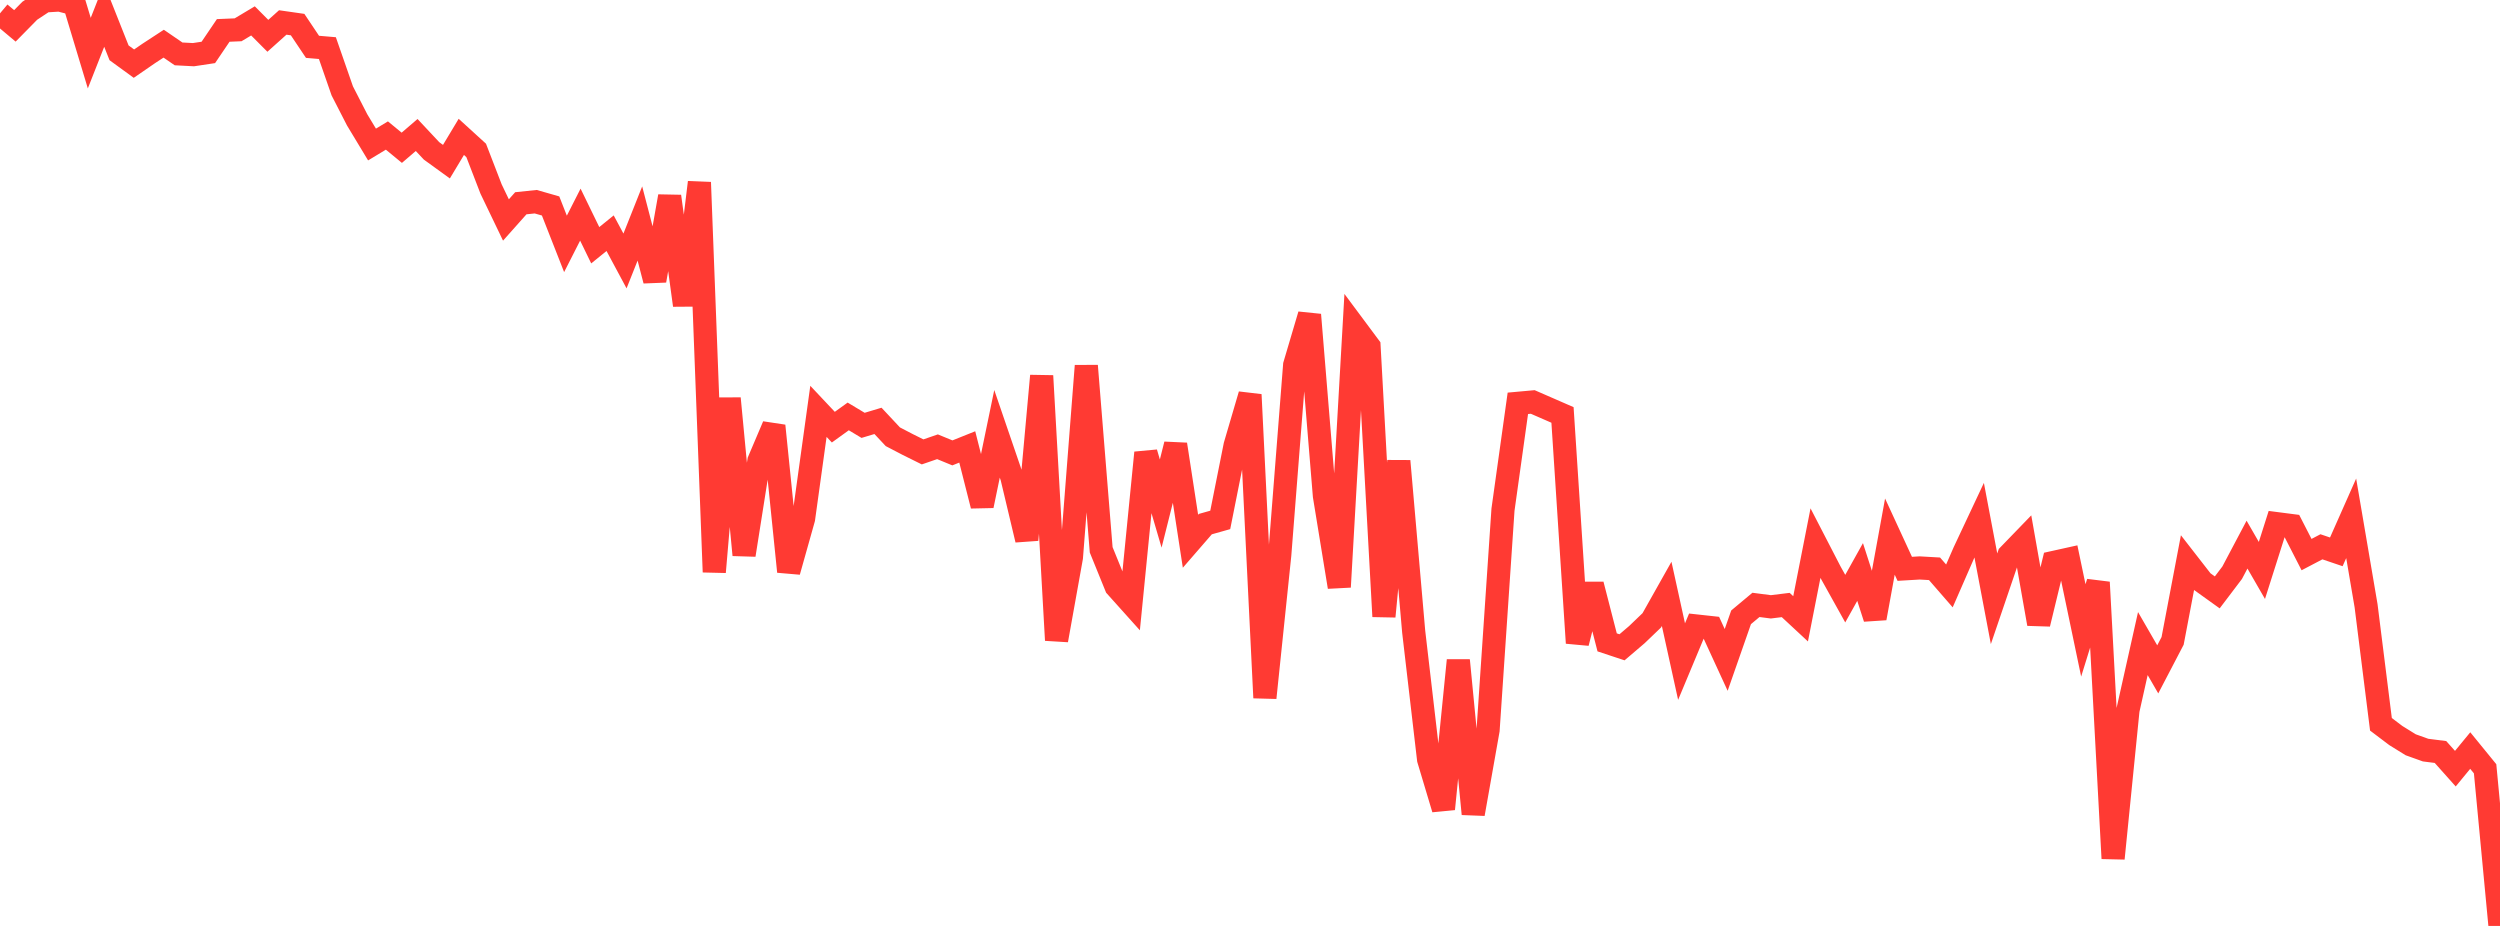 <?xml version="1.0" standalone="no"?>
<!DOCTYPE svg PUBLIC "-//W3C//DTD SVG 1.1//EN" "http://www.w3.org/Graphics/SVG/1.1/DTD/svg11.dtd">

<svg width="135" height="50" viewBox="0 0 135 50" preserveAspectRatio="none" 
  xmlns="http://www.w3.org/2000/svg"
  xmlns:xlink="http://www.w3.org/1999/xlink">


<polyline points="0.0, 0.722 0.804, 1.397 1.607, 0.581 2.411, 0.05 3.214, 0.0 4.018, 0.207 4.821, 2.869 5.625, 0.826 6.429, 2.852 7.232, 3.437 8.036, 2.883 8.839, 2.359 9.643, 2.91 10.446, 2.952 11.25, 2.831 12.054, 1.643 12.857, 1.609 13.661, 1.128 14.464, 1.934 15.268, 1.213 16.071, 1.328 16.875, 2.529 17.679, 2.598 18.482, 4.907 19.286, 6.474 20.089, 7.804 20.893, 7.318 21.696, 7.98 22.5, 7.29 23.304, 8.148 24.107, 8.73 24.911, 7.391 25.714, 8.123 26.518, 10.208 27.321, 11.879 28.125, 10.976 28.929, 10.892 29.732, 11.122 30.536, 13.17 31.339, 11.59 32.143, 13.243 32.946, 12.593 33.75, 14.092 34.554, 12.069 35.357, 15.151 36.161, 10.602 36.964, 16.482 37.768, 9.847 38.571, 30.89 39.375, 21.515 40.179, 29.968 40.982, 24.885 41.786, 22.994 42.589, 30.866 43.393, 28.008 44.196, 22.213 45.0, 23.067 45.804, 22.487 46.607, 22.969 47.411, 22.727 48.214, 23.585 49.018, 24.004 49.821, 24.402 50.625, 24.125 51.429, 24.456 52.232, 24.134 53.036, 27.308 53.839, 23.426 54.643, 25.775 55.446, 29.151 56.25, 20.295 57.054, 34.571 57.857, 30.098 58.661, 19.754 59.464, 29.69 60.268, 31.669 61.071, 32.564 61.875, 24.447 62.679, 27.192 63.482, 23.997 64.286, 29.228 65.089, 28.302 65.893, 28.075 66.696, 24.052 67.5, 21.313 68.304, 37.68 69.107, 29.966 69.911, 19.712 70.714, 16.998 71.518, 26.779 72.321, 31.696 73.125, 17.625 73.929, 18.705 74.732, 33.288 75.536, 24.897 76.339, 34.107 77.143, 41.005 77.946, 43.684 78.75, 35.659 79.554, 43.952 80.357, 39.42 81.161, 27.524 81.964, 21.779 82.768, 21.706 83.571, 22.056 84.375, 22.407 85.179, 34.721 85.982, 31.564 86.786, 34.688 87.589, 34.954 88.393, 34.268 89.196, 33.498 90.0, 32.069 90.804, 35.726 91.607, 33.803 92.411, 33.891 93.214, 35.636 94.018, 33.335 94.821, 32.664 95.625, 32.769 96.429, 32.67 97.232, 33.416 98.036, 29.329 98.839, 30.883 99.643, 32.327 100.446, 30.888 101.25, 33.381 102.054, 28.976 102.857, 30.717 103.661, 30.669 104.464, 30.715 105.268, 31.64 106.071, 29.8 106.875, 28.089 107.679, 32.334 108.482, 29.975 109.286, 29.144 110.089, 33.689 110.893, 30.373 111.696, 30.195 112.5, 34.042 113.304, 31.444 114.107, 46.356 114.911, 38.343 115.714, 34.753 116.518, 36.146 117.321, 34.608 118.125, 30.379 118.929, 31.413 119.732, 31.989 120.536, 30.928 121.339, 29.41 122.143, 30.804 122.946, 28.277 123.75, 28.381 124.554, 29.948 125.357, 29.527 126.161, 29.8 126.964, 27.989 127.768, 32.71 128.571, 39.112 129.375, 39.72 130.179, 40.218 130.982, 40.506 131.786, 40.608 132.589, 41.508 133.393, 40.53 134.196, 41.515 135.0, 50.0" fill="none" stroke="#ff3a33" stroke-width="1.25"/>

</svg>